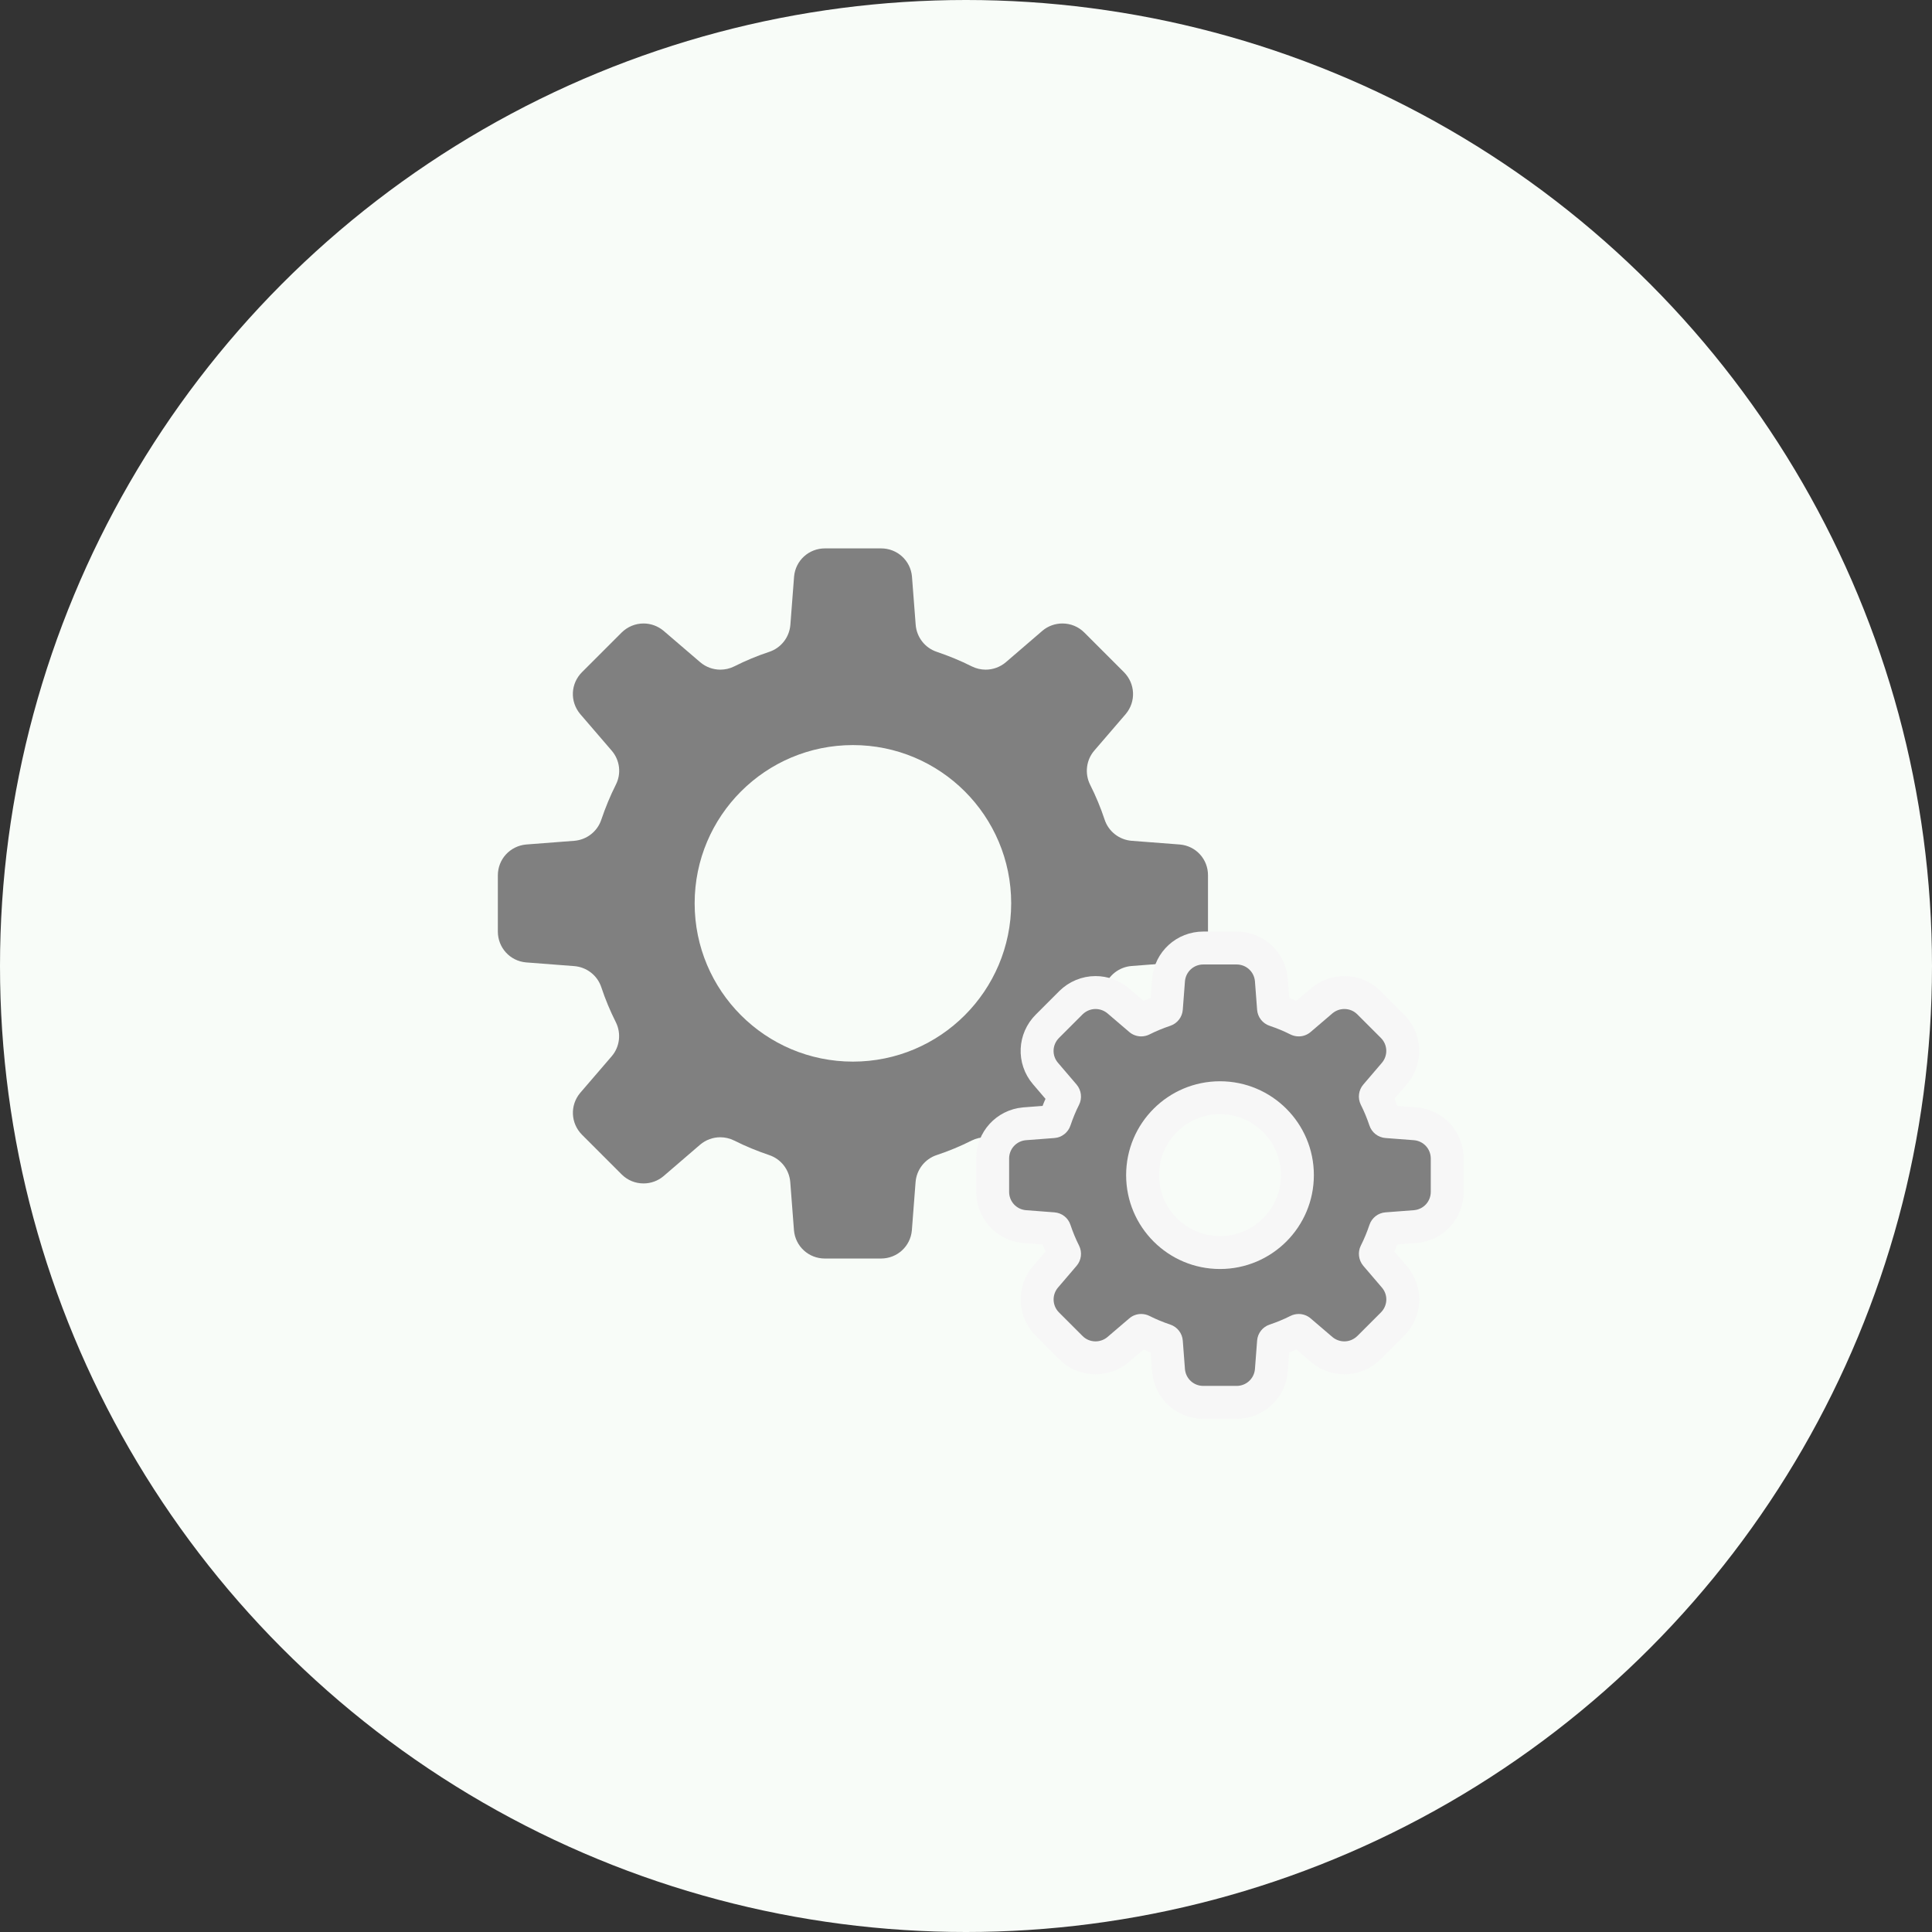 <?xml version="1.0" encoding="utf-8"?>
<!-- Generator: Adobe Illustrator 24.3.0, SVG Export Plug-In . SVG Version: 6.00 Build 0)  -->
<svg version="1.1" id="レイヤー_1" xmlns="http://www.w3.org/2000/svg" xmlns:xlink="http://www.w3.org/1999/xlink" x="0px"
	 y="0px" viewBox="0 0 177 177" style="enable-background:new 0 0 177 177;" xml:space="preserve">
<rect x="0" y="0" width="177" height="177" fill="#333333" stroke="none"/>
<style type="text/css">
	.st0{fill:#F8FCF8;}
	.st1{fill:#808080;}
	.st2{fill:none;stroke:#F7F7F7;stroke-width:6.033;stroke-miterlimit:10;}
</style>
<g>
	<circle class="st0" cx="88.5" cy="88.5" r="88.5"/>
	<path class="st1" d="M108.1,77.37l-4.42-0.34c-1.14-0.09-2.12-0.85-2.48-1.94c-0.36-1.09-0.81-2.17-1.33-3.2
		c-0.51-1.02-0.36-2.26,0.38-3.12l2.89-3.36c0.95-1.14,0.87-2.78-0.17-3.83l-3.63-3.63c-0.54-0.54-1.25-0.83-2.01-0.83
		c-0.66,0-1.31,0.23-1.82,0.66l-3.36,2.89c-0.53,0.45-1.19,0.68-1.85,0.68c-0.43,0-0.87-0.1-1.27-0.3c-1.03-0.52-2.11-0.96-3.2-1.33
		c-1.09-0.36-1.85-1.34-1.94-2.48l-0.34-4.42c-0.13-1.47-1.35-2.58-2.83-2.58h-5.14c-1.48,0-2.7,1.11-2.83,2.58l-0.34,4.42
		c-0.09,1.14-0.85,2.12-1.94,2.48c-1.09,0.36-2.17,0.81-3.2,1.33c-0.4,0.2-0.84,0.3-1.27,0.3c-0.67,0-1.32-0.23-1.85-0.68
		l-3.37-2.89c-0.51-0.42-1.15-0.66-1.82-0.66c-0.76,0-1.47,0.3-2.01,0.83l-3.63,3.63c-1.05,1.05-1.12,2.69-0.17,3.83l2.89,3.36
		c0.75,0.87,0.9,2.1,0.38,3.12c-0.52,1.03-0.96,2.11-1.33,3.2c-0.36,1.09-1.34,1.85-2.48,1.94l-4.42,0.34
		c-1.47,0.14-2.58,1.35-2.58,2.83v5.14c0,1.48,1.11,2.7,2.58,2.83l4.42,0.34c1.14,0.09,2.12,0.85,2.48,1.94
		c0.36,1.09,0.81,2.17,1.33,3.2c0.51,1.02,0.36,2.26-0.38,3.12l-2.89,3.36c-0.95,1.14-0.87,2.78,0.17,3.83l3.63,3.63
		c0.54,0.54,1.25,0.83,2.01,0.83c0.66,0,1.31-0.23,1.82-0.66l3.36-2.89c0.53-0.45,1.19-0.68,1.85-0.68c0.43,0,0.87,0.1,1.27,0.3
		c1.03,0.52,2.11,0.96,3.2,1.33c1.09,0.36,1.85,1.34,1.94,2.48l0.34,4.42c0.13,1.47,1.35,2.58,2.83,2.58h5.14
		c1.48,0,2.7-1.11,2.83-2.58l0.34-4.42c0.09-1.14,0.85-2.12,1.94-2.48c1.09-0.36,2.17-0.81,3.2-1.33c0.4-0.2,0.84-0.3,1.27-0.3
		c0.67,0,1.32,0.23,1.85,0.68l3.36,2.89c0.51,0.42,1.15,0.66,1.82,0.66c0.76,0,1.47-0.3,2.01-0.83l3.63-3.63
		c1.05-1.05,1.12-2.69,0.17-3.83l-2.89-3.37c-0.75-0.87-0.9-2.1-0.38-3.12c0.52-1.03,0.96-2.11,1.33-3.2
		c0.36-1.09,1.34-1.85,2.48-1.94l4.42-0.34c1.47-0.14,2.58-1.35,2.58-2.83V80.2C110.68,78.72,109.57,77.5,108.1,77.37z M78.14,97.26
		c-8.01,0-14.5-6.49-14.5-14.5c0-8.01,6.49-14.5,14.5-14.5c8.01,0,14.5,6.49,14.5,14.5C92.63,90.77,86.14,97.26,78.14,97.26z"/>
	<g>
		<path class="st2" d="M129.55,104.46l-2.62-0.2c-0.68-0.05-1.26-0.51-1.47-1.15c-0.22-0.65-0.48-1.29-0.79-1.9
			c-0.3-0.61-0.21-1.34,0.23-1.85l1.71-2c0.56-0.67,0.52-1.65-0.1-2.27l-2.16-2.16c-0.32-0.32-0.74-0.49-1.19-0.49
			c-0.39,0-0.78,0.14-1.08,0.39l-2,1.71c-0.31,0.27-0.7,0.41-1.1,0.41c-0.26,0-0.52-0.06-0.76-0.18c-0.61-0.31-1.25-0.57-1.9-0.79
			c-0.64-0.21-1.1-0.79-1.15-1.47l-0.2-2.62c-0.08-0.87-0.8-1.53-1.68-1.53h-3.05c-0.88,0-1.6,0.66-1.68,1.53l-0.2,2.62
			c-0.05,0.68-0.51,1.26-1.15,1.47c-0.65,0.22-1.29,0.48-1.9,0.79c-0.24,0.12-0.5,0.18-0.76,0.18c-0.39,0-0.79-0.14-1.1-0.41
			l-2-1.71c-0.3-0.25-0.69-0.39-1.08-0.39c-0.45,0-0.87,0.18-1.19,0.49l-2.16,2.16c-0.62,0.62-0.67,1.6-0.1,2.27l1.71,2
			c0.44,0.52,0.53,1.25,0.23,1.85c-0.31,0.61-0.57,1.25-0.79,1.9c-0.21,0.64-0.79,1.1-1.47,1.15l-2.62,0.2
			c-0.87,0.08-1.53,0.8-1.53,1.68v3.05c0,0.88,0.66,1.6,1.53,1.68l2.62,0.2c0.68,0.05,1.26,0.5,1.47,1.15
			c0.22,0.65,0.48,1.29,0.79,1.9c0.3,0.61,0.21,1.34-0.23,1.85l-1.71,2c-0.56,0.67-0.52,1.65,0.1,2.27l2.16,2.16
			c0.32,0.32,0.74,0.49,1.19,0.49c0.39,0,0.78-0.14,1.08-0.39l2-1.71c0.31-0.27,0.7-0.41,1.1-0.41c0.26,0,0.52,0.06,0.76,0.18
			c0.61,0.31,1.25,0.57,1.9,0.79c0.64,0.21,1.1,0.79,1.15,1.47l0.2,2.62c0.08,0.87,0.8,1.53,1.68,1.53h3.05
			c0.88,0,1.6-0.66,1.68-1.53l0.2-2.62c0.05-0.68,0.51-1.26,1.15-1.47c0.65-0.22,1.29-0.48,1.9-0.79c0.24-0.12,0.5-0.18,0.76-0.18
			c0.39,0,0.79,0.14,1.1,0.41l2,1.71c0.3,0.25,0.69,0.39,1.08,0.39c0.45,0,0.87-0.18,1.19-0.49l2.16-2.16
			c0.62-0.62,0.67-1.6,0.1-2.27l-1.71-2c-0.44-0.52-0.53-1.25-0.23-1.85c0.31-0.61,0.57-1.25,0.79-1.9c0.21-0.64,0.79-1.1,1.47-1.15
			l2.62-0.2c0.87-0.08,1.53-0.8,1.53-1.68v-3.05C131.08,105.26,130.42,104.54,129.55,104.46z M111.77,116.26
			c-4.75,0-8.6-3.85-8.6-8.6c0-4.75,3.85-8.6,8.6-8.6c4.75,0,8.6,3.85,8.6,8.6C120.37,112.41,116.52,116.26,111.77,116.26z"/>
		<path class="st1" d="M129.55,104.46l-2.62-0.2c-0.68-0.05-1.26-0.51-1.47-1.15c-0.22-0.65-0.48-1.29-0.79-1.9
			c-0.3-0.61-0.21-1.34,0.23-1.85l1.71-2c0.56-0.67,0.52-1.65-0.1-2.27l-2.16-2.16c-0.32-0.32-0.74-0.49-1.19-0.49
			c-0.39,0-0.78,0.14-1.08,0.39l-2,1.71c-0.31,0.27-0.7,0.41-1.1,0.41c-0.26,0-0.52-0.06-0.76-0.18c-0.61-0.31-1.25-0.57-1.9-0.79
			c-0.64-0.21-1.1-0.79-1.15-1.47l-0.2-2.62c-0.08-0.87-0.8-1.53-1.68-1.53h-3.05c-0.88,0-1.6,0.66-1.68,1.53l-0.2,2.62
			c-0.05,0.68-0.51,1.26-1.15,1.47c-0.65,0.22-1.29,0.48-1.9,0.79c-0.24,0.12-0.5,0.18-0.76,0.18c-0.39,0-0.79-0.14-1.1-0.41
			l-2-1.71c-0.3-0.25-0.69-0.39-1.08-0.39c-0.45,0-0.87,0.18-1.19,0.49l-2.16,2.16c-0.62,0.62-0.67,1.6-0.1,2.27l1.71,2
			c0.44,0.52,0.53,1.25,0.23,1.85c-0.31,0.61-0.57,1.25-0.79,1.9c-0.21,0.64-0.79,1.1-1.47,1.15l-2.62,0.2
			c-0.87,0.08-1.53,0.8-1.53,1.68v3.05c0,0.88,0.66,1.6,1.53,1.68l2.62,0.2c0.68,0.05,1.26,0.5,1.47,1.15
			c0.22,0.65,0.48,1.29,0.79,1.9c0.3,0.61,0.21,1.34-0.23,1.85l-1.71,2c-0.56,0.67-0.52,1.65,0.1,2.27l2.16,2.16
			c0.32,0.32,0.74,0.49,1.19,0.49c0.39,0,0.78-0.14,1.08-0.39l2-1.71c0.31-0.27,0.7-0.41,1.1-0.41c0.26,0,0.52,0.06,0.76,0.18
			c0.61,0.31,1.25,0.57,1.9,0.79c0.64,0.21,1.1,0.79,1.15,1.47l0.2,2.62c0.08,0.87,0.8,1.53,1.68,1.53h3.05
			c0.88,0,1.6-0.66,1.68-1.53l0.2-2.62c0.05-0.68,0.51-1.26,1.15-1.47c0.65-0.22,1.29-0.48,1.9-0.79c0.24-0.12,0.5-0.18,0.76-0.18
			c0.39,0,0.79,0.14,1.1,0.41l2,1.71c0.3,0.25,0.69,0.39,1.08,0.39c0.45,0,0.87-0.18,1.19-0.49l2.16-2.16
			c0.62-0.62,0.67-1.6,0.1-2.27l-1.71-2c-0.44-0.52-0.53-1.25-0.23-1.85c0.31-0.61,0.57-1.25,0.79-1.9c0.21-0.64,0.79-1.1,1.47-1.15
			l2.62-0.2c0.87-0.08,1.53-0.8,1.53-1.68v-3.05C131.08,105.26,130.42,104.54,129.55,104.46z M111.77,116.26
			c-4.75,0-8.6-3.85-8.6-8.6c0-4.75,3.85-8.6,8.6-8.6c4.75,0,8.6,3.85,8.6,8.6C120.37,112.41,116.52,116.26,111.77,116.26z"/>
	</g>
</g>
</svg>
